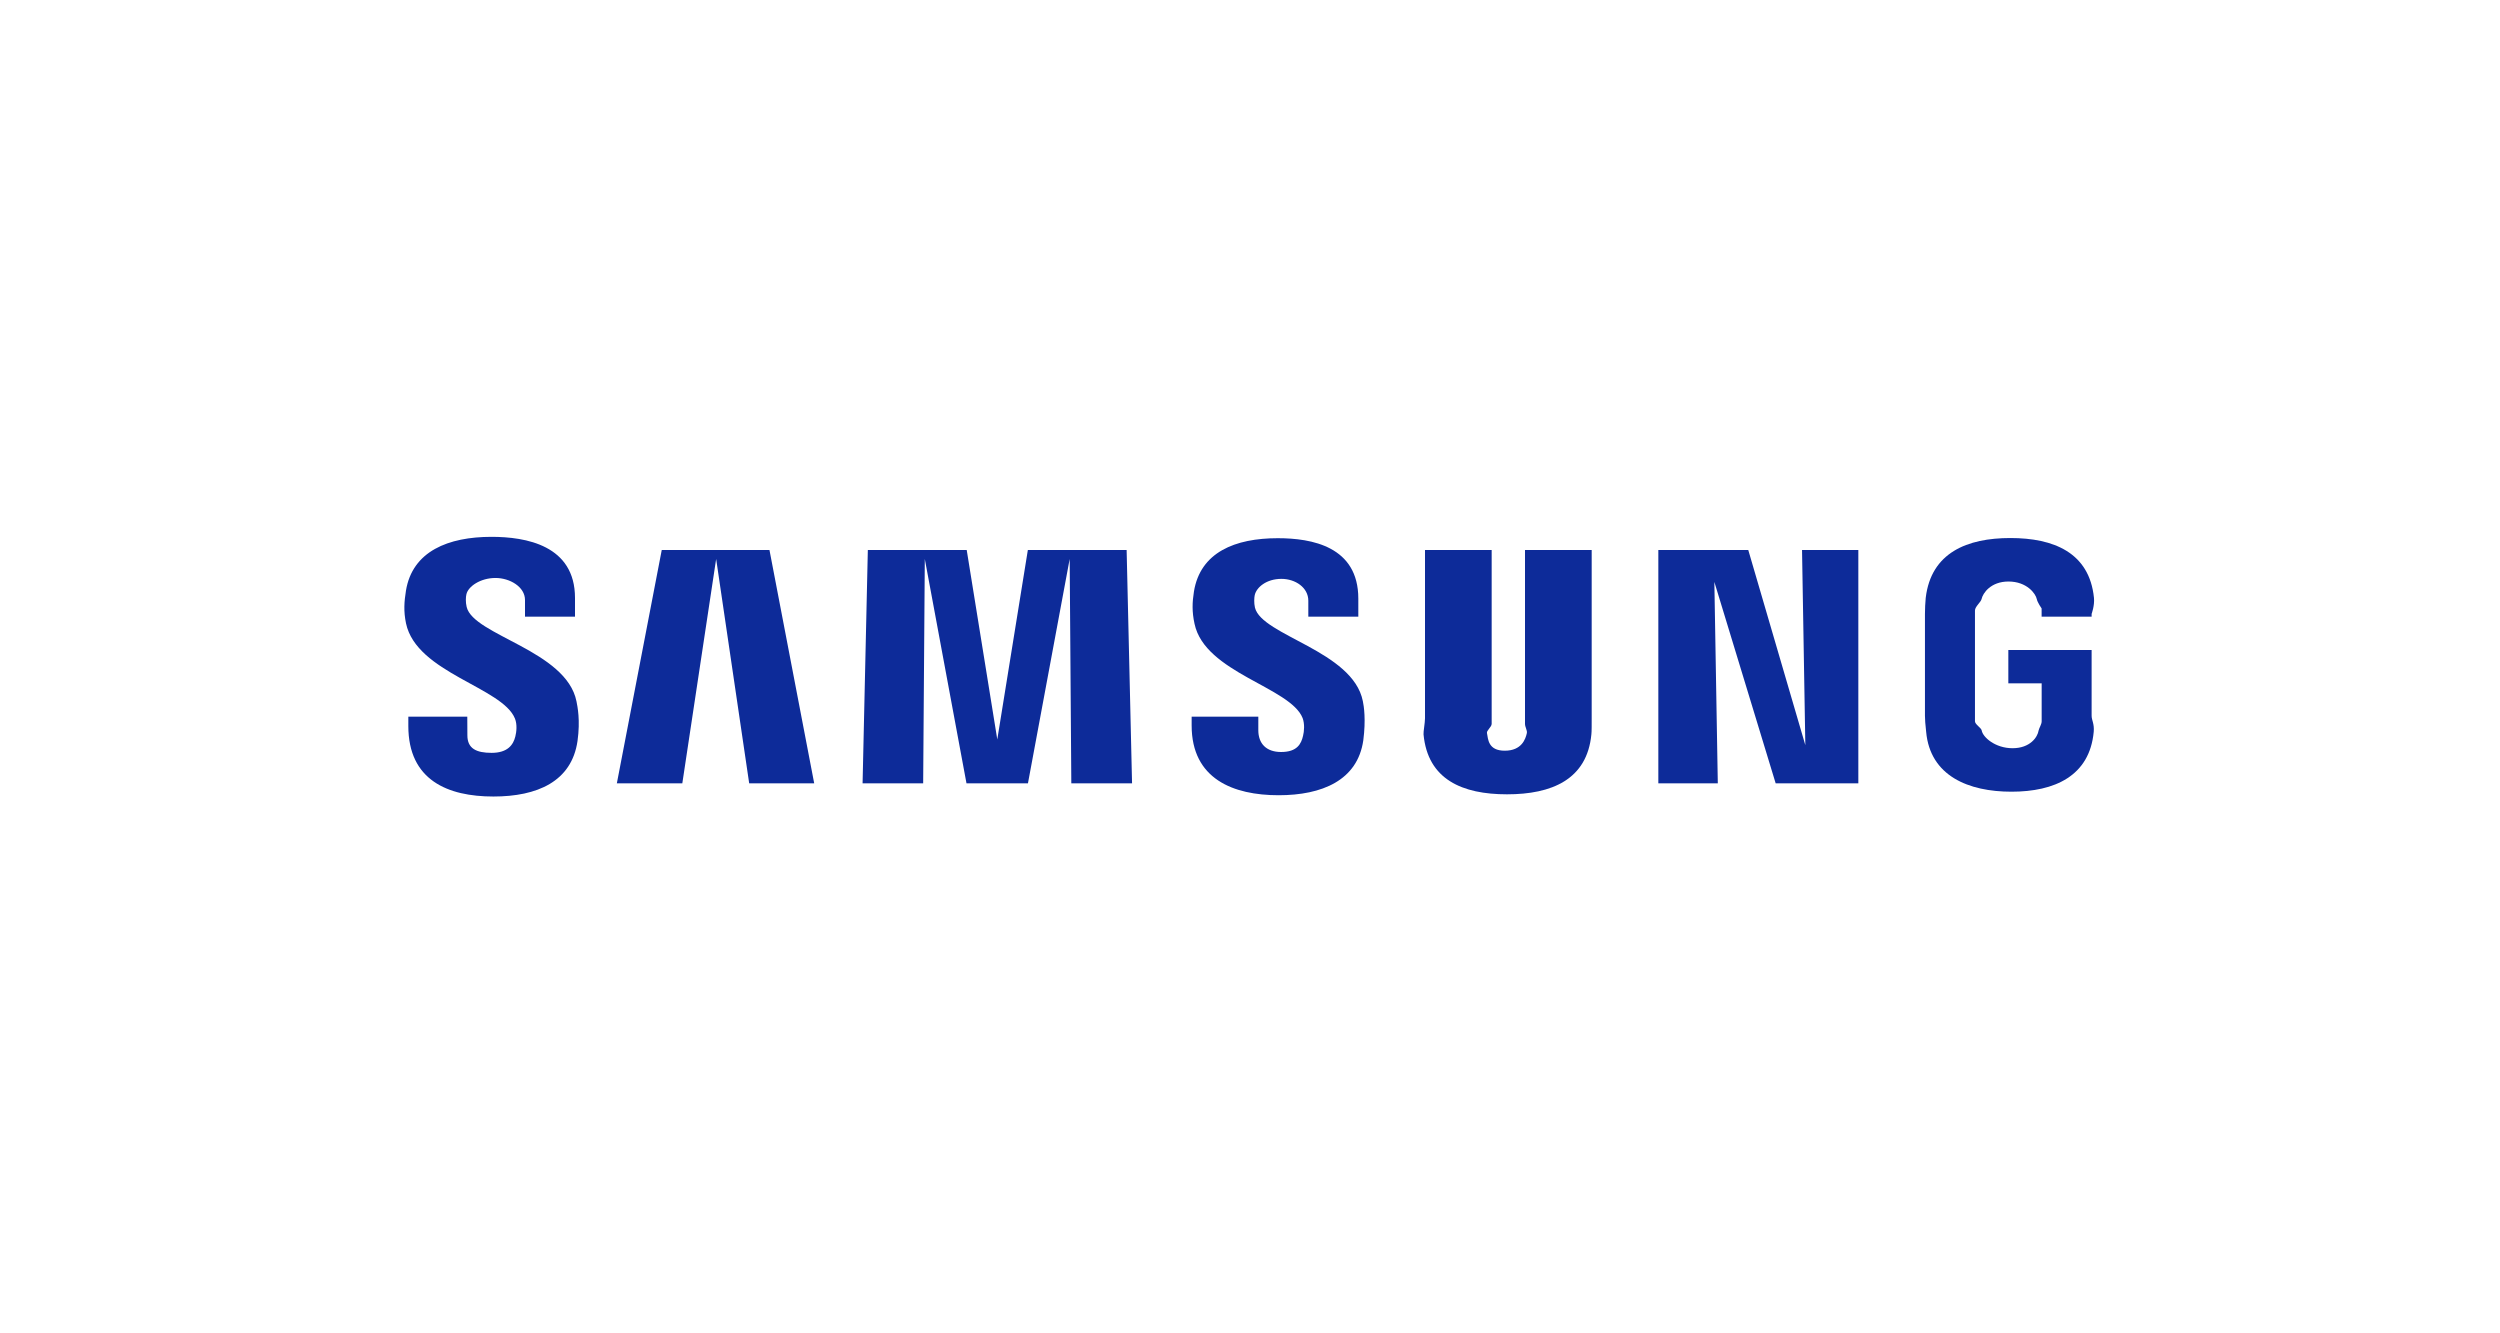 <?xml version="1.0" encoding="utf-8"?>
<!-- Generator: Adobe Illustrator 16.0.0, SVG Export Plug-In . SVG Version: 6.00 Build 0)  -->
<!DOCTYPE svg PUBLIC "-//W3C//DTD SVG 1.1//EN" "http://www.w3.org/Graphics/SVG/1.1/DTD/svg11.dtd">
<svg version="1.1" id="Layer_1" xmlns="http://www.w3.org/2000/svg" xmlns:xlink="http://www.w3.org/1999/xlink" x="0px" y="0px"
	 width="150px" height="80px" viewBox="0 0 150 80" enable-background="new 0 0 150 80" xml:space="preserve">
<g>
	<polygon fill="#0D2B99" points="39.705,33 37.011,47 40.939,47 42.969,33.538 44.951,47 48.852,47 46.168,33 	"/>
	<path fill="#0D2B99" d="M75.297,36.457c-0.064-0.287-0.046-0.592-0.013-0.751c0.104-0.465,0.7-0.974,1.602-0.974
		c0.839,0,1.613,0.524,1.613,1.31V37h3v-1.083c0-3.133-2.8-3.625-4.833-3.625c-2.562,0-4.648,0.844-5.03,3.202
		c-0.101,0.641-0.124,1.211,0.037,1.938c0.623,2.939,5.742,3.792,6.484,5.651c0.131,0.353,0.094,0.802,0.026,1.065
		c-0.11,0.484-0.354,0.972-1.317,0.972c-0.905,0-1.367-0.521-1.367-1.306V43h-4v0.529c0,3.215,2.505,4.185,5.217,4.185
		c2.599,0,4.736-0.888,5.082-3.294c0.162-1.242,0.037-2.053-0.028-2.355C81.168,39.047,75.71,38.141,75.297,36.457z"/>
	<path fill="#0D2B99" d="M28,36.421c-0.071-0.293-0.055-0.602-0.016-0.763c0.1-0.464,0.831-0.98,1.748-0.98
		c0.851,0,1.768,0.528,1.768,1.321V37h3v-1.123c0-3.164-2.955-3.667-5.011-3.667c-2.583,0-4.745,0.857-5.132,3.232
		c-0.104,0.652-0.149,1.226,0.004,1.96c0.63,2.973,5.785,3.833,6.537,5.714c0.141,0.351,0.092,0.799,0.022,1.073
		c-0.12,0.49-0.451,0.982-1.423,0.982c-0.909,0-1.454-0.253-1.454-1.048L28.037,43H24.5v0.561c0,3.252,2.371,4.23,5.104,4.23
		c2.628,0,4.694-0.896,5.047-3.33c0.175-1.255-0.002-2.07-0.062-2.381C33.976,39.028,28.414,38.124,28,36.421z"/>
	<polygon fill="#0D2B99" points="61.671,33 59.837,44.368 58.003,33 52.07,33 51.755,47 55.39,47 55.488,33.538 57.989,47 
		61.677,47 64.181,33.538 64.279,47 67.923,47 67.598,33 	"/>
	<path fill="#0D2B99" d="M120.5,39v2h2v2.277c0,0.188-0.15,0.392-0.184,0.554c-0.059,0.392-0.504,1.062-1.563,1.062
		c-1.052,0-1.785-0.67-1.85-1.062c-0.025-0.162-0.405-0.364-0.405-0.554v-6.646c0-0.235,0.349-0.493,0.396-0.687
		c0.074-0.354,0.554-1.053,1.613-1.053c1.111,0,1.637,0.736,1.7,1.053c0.041,0.209,0.29,0.561,0.29,0.561V37h3v-0.165
		c0,0,0.186-0.498,0.141-0.962c-0.274-2.729-2.438-3.591-5.018-3.591c-2.582,0-4.756,0.871-5.077,3.591
		c-0.028,0.249-0.046,0.695-0.046,0.962v6.114c0,0.267,0.023,0.472,0.072,0.959c0.238,2.652,2.546,3.594,5.117,3.594
		c2.588,0,4.692-0.939,4.937-3.594c0.043-0.487-0.126-0.692-0.126-0.959V39H120.5z"/>
	<path fill="#0D2B99" d="M95.5,33h-4v10.432c0,0.188,0.145,0.397,0.111,0.553c-0.077,0.361-0.312,1.057-1.325,1.057
		c-1.002,0-0.998-0.695-1.068-1.057c-0.036-0.154,0.282-0.365,0.282-0.553V33h-4v10.098c0,0.27-0.104,0.817-0.088,0.963
		c0.253,2.715,2.334,3.598,5.008,3.598c2.678,0,4.805-0.883,5.063-3.598c0.021-0.146,0.018-0.693,0.018-0.963V33z"/>
	<polygon fill="#0D2B99" points="108.32,44.709 104.896,33 99.5,33 99.5,47 103.068,47 102.861,34.916 106.54,47 111.5,47 111.5,33 
		108.122,33 	"/>
</g>
</svg>
